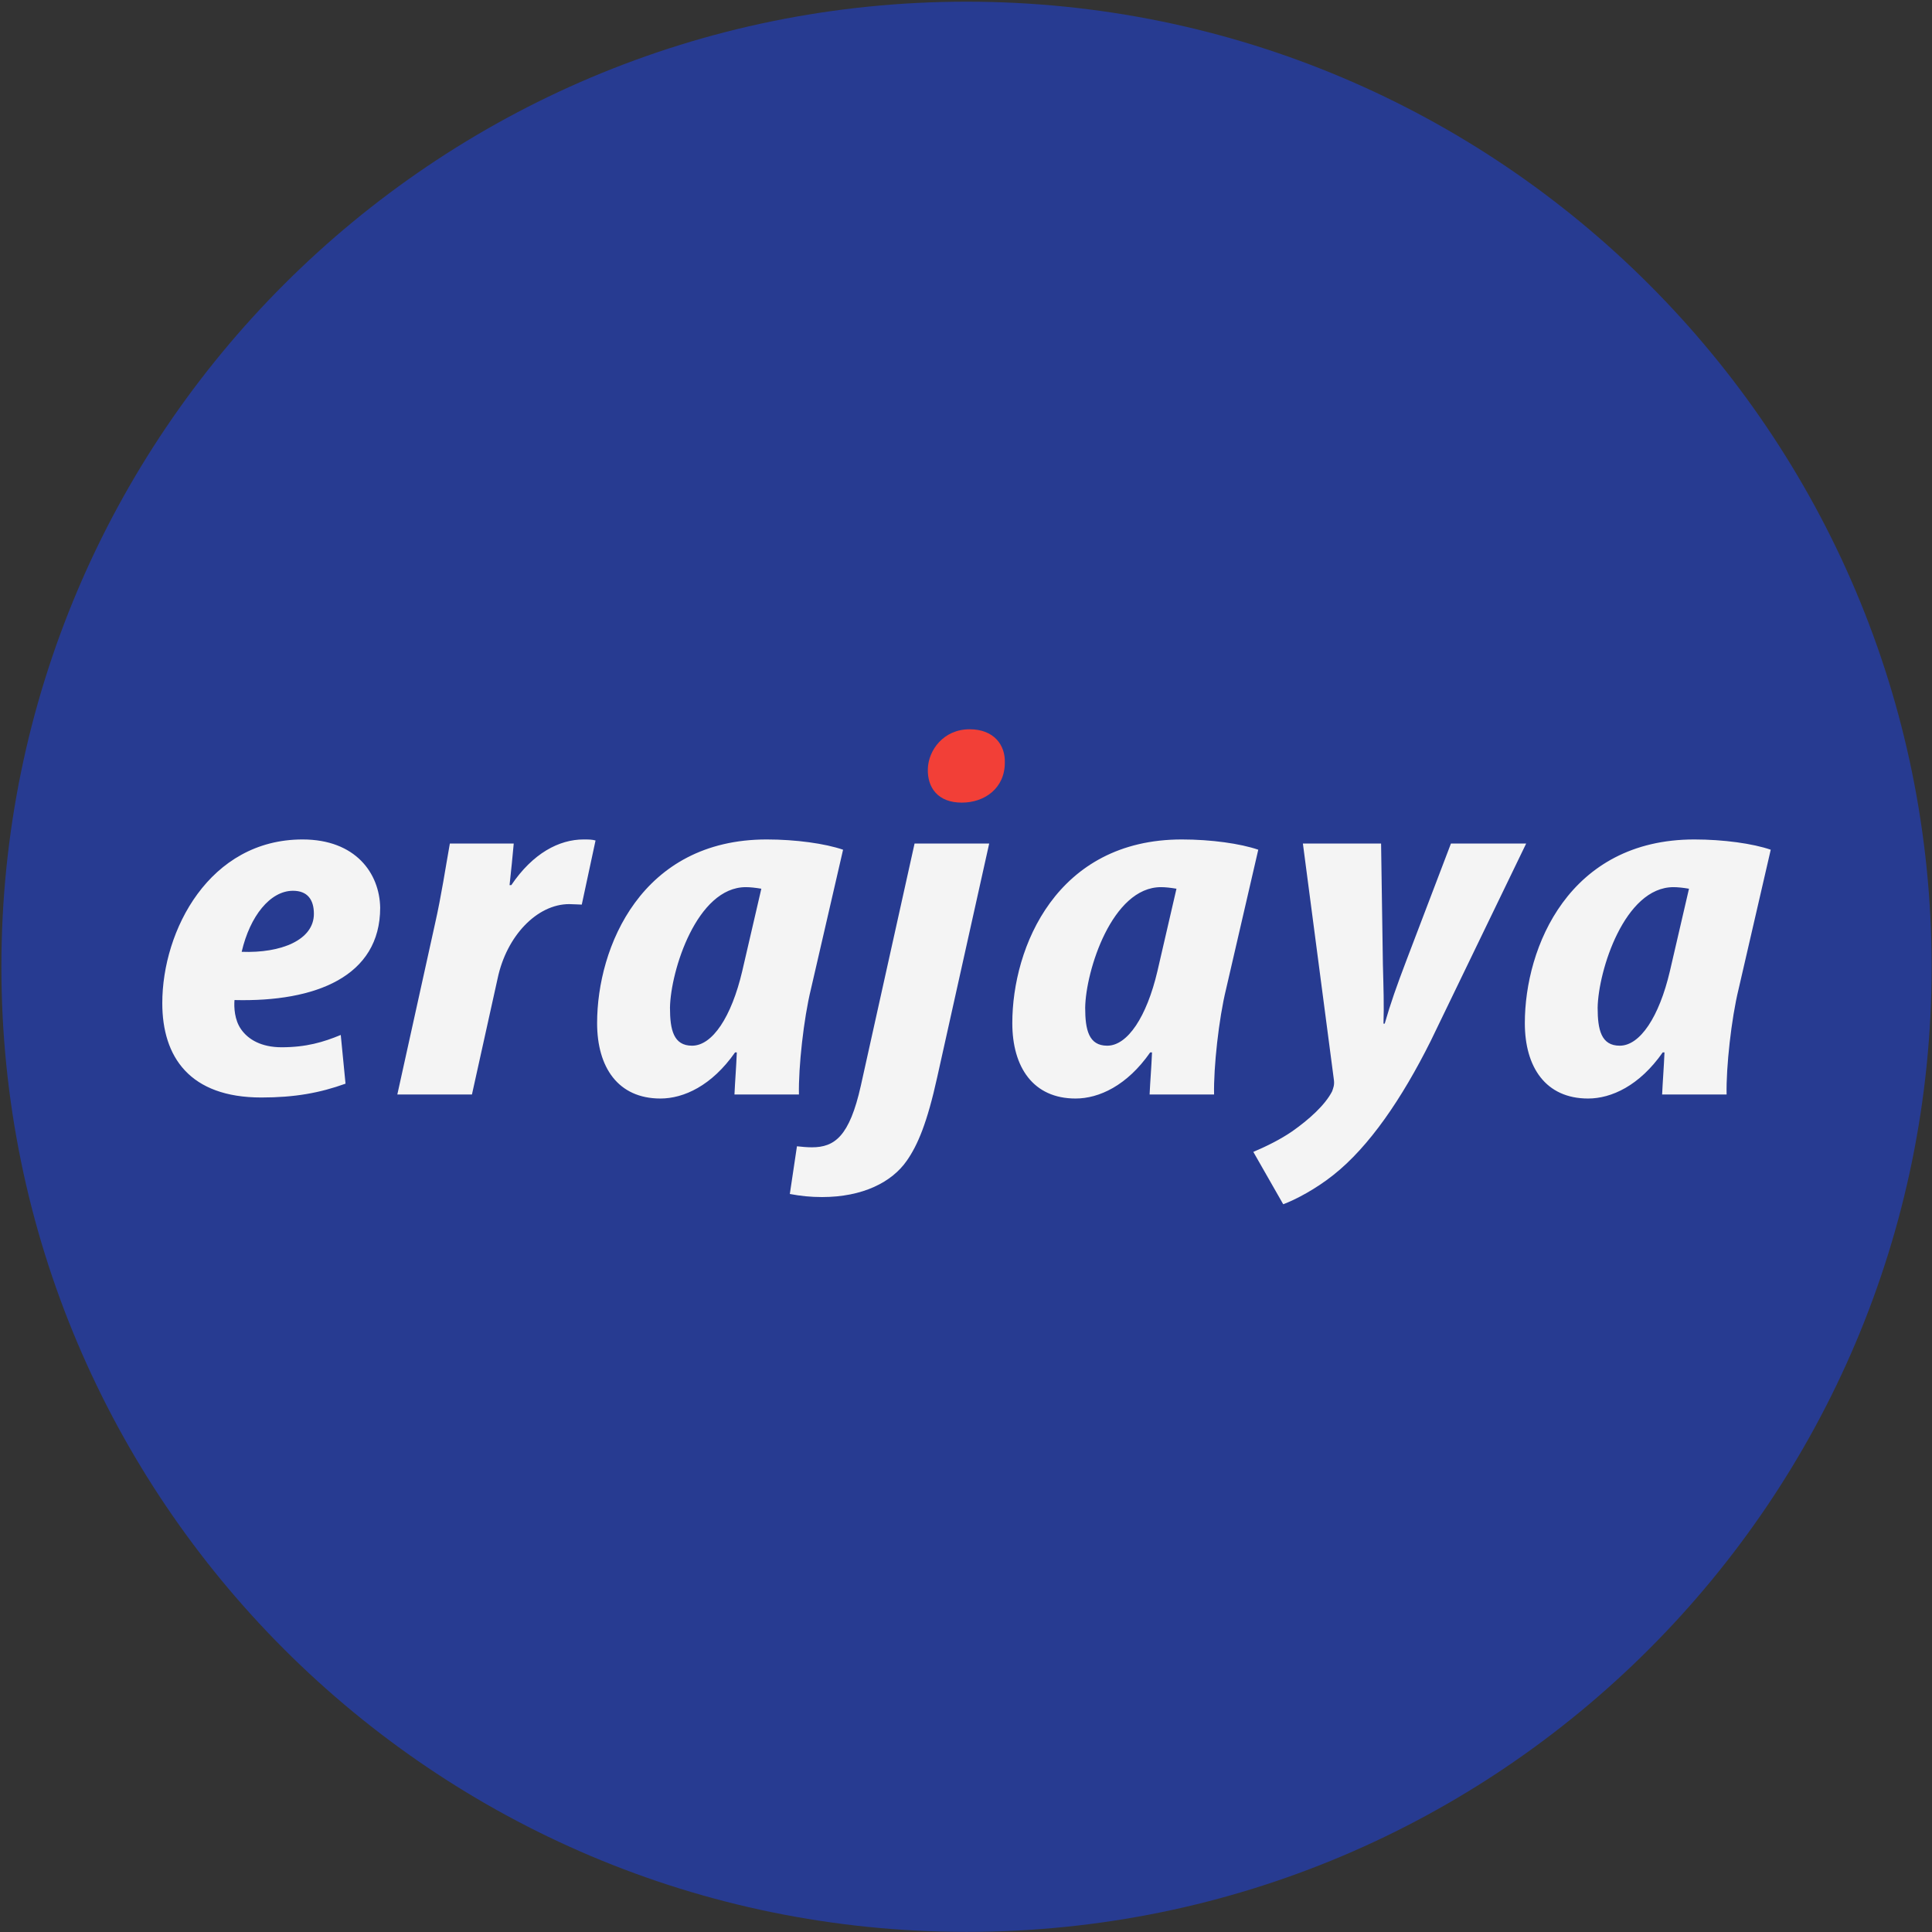 <svg width="32" height="32" viewBox="0 0 32 32" fill="none" xmlns="http://www.w3.org/2000/svg">
<rect x="0" y="0" width="32" height="32" fill="#333333" stroke="none"/>
<g clip-path="url(#clip0_2707_258908)">
<path d="M16.009 31.998C24.837 31.998 31.994 24.841 31.994 16.013C31.994 7.184 24.837 0.028 16.009 0.028C7.18 0.028 0.023 7.184 0.023 16.013C0.023 24.841 7.18 31.998 16.009 31.998Z" fill="#273B91"/>
<path d="M5.644 17.142C5.357 17.261 5.071 17.346 4.665 17.346C4.329 17.346 4.111 17.218 3.993 17.048C3.884 16.895 3.874 16.683 3.884 16.564C5.229 16.598 6.297 16.173 6.297 15.034C6.287 14.465 5.891 13.904 5.011 13.904C3.469 13.904 2.688 15.408 2.688 16.615C2.688 17.507 3.142 18.178 4.329 18.178C4.883 18.178 5.298 18.102 5.723 17.949L5.644 17.142ZM5.199 15.136C5.199 15.57 4.655 15.79 4.003 15.765C4.141 15.17 4.477 14.754 4.853 14.754C5.09 14.754 5.199 14.898 5.199 15.136ZM7.817 18.128L8.242 16.207C8.39 15.502 8.895 14.975 9.428 14.975C9.498 14.975 9.587 14.983 9.636 14.983L9.864 13.921C9.804 13.904 9.745 13.904 9.666 13.904C9.26 13.904 8.825 14.133 8.469 14.66H8.44C8.469 14.405 8.489 14.184 8.509 13.972H7.451C7.382 14.354 7.312 14.83 7.204 15.306L6.581 18.128H7.817ZM13.233 18.128C13.223 17.677 13.312 16.87 13.431 16.385L13.964 14.074C13.668 13.972 13.183 13.904 12.699 13.904C10.622 13.904 9.89 15.689 9.89 16.946C9.89 17.677 10.236 18.195 10.939 18.195C11.324 18.195 11.789 17.983 12.175 17.431H12.204C12.194 17.677 12.175 17.907 12.165 18.128H13.233ZM12.293 16.088C12.115 16.844 11.799 17.32 11.463 17.32C11.156 17.32 11.097 17.057 11.097 16.691C11.107 16.079 11.542 14.694 12.353 14.694C12.422 14.694 12.511 14.703 12.61 14.72L12.293 16.088ZM15.148 13.972L14.258 17.983C14.07 18.824 13.823 19.003 13.447 19.003C13.358 19.003 13.279 18.994 13.2 18.986L13.082 19.776C13.26 19.81 13.428 19.827 13.616 19.827C14.288 19.827 14.773 19.581 15.02 19.224C15.198 18.969 15.356 18.603 15.524 17.838L16.384 13.972H15.148ZM20.109 18.128C20.099 17.677 20.188 16.87 20.307 16.385L20.841 14.074C20.544 13.972 20.06 13.904 19.575 13.904C17.499 13.904 16.767 15.689 16.767 16.946C16.767 17.677 17.113 18.195 17.815 18.195C18.201 18.195 18.666 17.983 19.051 17.431H19.081C19.071 17.677 19.051 17.907 19.041 18.128H20.109ZM19.17 16.088C18.992 16.844 18.675 17.32 18.339 17.32C18.033 17.32 17.974 17.057 17.974 16.691C17.983 16.079 18.419 14.694 19.229 14.694C19.299 14.694 19.387 14.703 19.486 14.72L19.17 16.088ZM21.58 13.972L22.094 17.89C22.104 17.974 22.084 18.017 22.064 18.076C21.946 18.306 21.679 18.544 21.402 18.739C21.204 18.875 20.977 18.986 20.759 19.079L21.254 19.946C21.461 19.87 21.797 19.691 22.084 19.462C22.677 18.994 23.221 18.195 23.696 17.244L25.278 13.972H24.032L23.3 15.893C23.132 16.334 23.033 16.615 22.935 16.955H22.915C22.925 16.649 22.915 16.36 22.905 15.969L22.875 13.972H21.58ZM28.598 18.128C28.588 17.677 28.677 16.87 28.796 16.385L29.329 14.074C29.033 13.972 28.548 13.904 28.064 13.904C25.987 13.904 25.256 15.689 25.256 16.946C25.256 17.677 25.602 18.195 26.304 18.195C26.689 18.195 27.154 17.983 27.54 17.431H27.569C27.559 17.677 27.54 17.907 27.53 18.128H28.598ZM27.658 16.088C27.48 16.844 27.164 17.32 26.828 17.32C26.521 17.32 26.462 17.057 26.462 16.691C26.472 16.079 26.907 14.694 27.718 14.694C27.787 14.694 27.876 14.703 27.975 14.72L27.658 16.088Z" fill="#F4F4F4"/>
<path d="M15.931 13.294C16.307 13.294 16.643 13.057 16.643 12.632C16.653 12.343 16.465 12.079 16.06 12.079C15.625 12.079 15.377 12.428 15.368 12.734C15.358 13.048 15.536 13.294 15.931 13.294Z" fill="#F23F37"/>
</g>
<defs>
<clipPath id="clip0_2707_258908">
<rect width="32" height="32" fill="white"/>
</clipPath>
</defs>
</svg>
